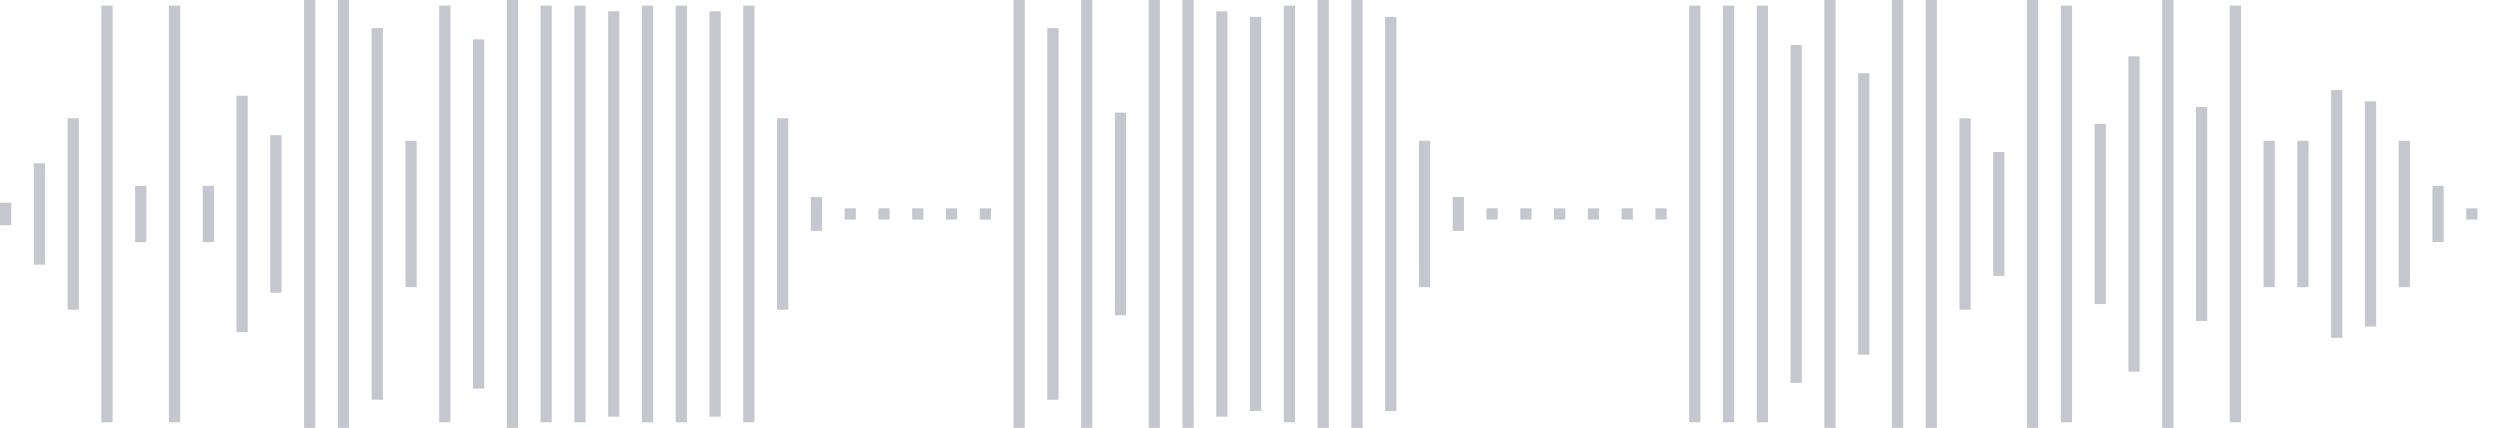<svg xmlns="http://www.w3.org/2000/svg" xmlns:xlink="http://www.w3/org/1999/xlink" viewBox="0 0 222 38" preserveAspectRatio="none" width="100%" height="100%" fill="#C4C8CE"><g id="waveform-0cb4eb1e-c5aa-4eb3-a3c1-0bf4f431d239"><rect x="0" y="18.0" width="1" height="2"/><rect x="3" y="14.5" width="1" height="9"/><rect x="6" y="10.5" width="1" height="17"/><rect x="9" y="0.5" width="1" height="37"/><rect x="12" y="16.5" width="1" height="5"/><rect x="15" y="0.5" width="1" height="37"/><rect x="18" y="16.5" width="1" height="5"/><rect x="21" y="8.5" width="1" height="21"/><rect x="24" y="12.0" width="1" height="14"/><rect x="27" y="0.0" width="1" height="38"/><rect x="30" y="0.0" width="1" height="38"/><rect x="33" y="2.5" width="1" height="33"/><rect x="36" y="12.5" width="1" height="13"/><rect x="39" y="0.5" width="1" height="37"/><rect x="42" y="3.5" width="1" height="31"/><rect x="45" y="0.0" width="1" height="38"/><rect x="48" y="0.5" width="1" height="37"/><rect x="51" y="0.5" width="1" height="37"/><rect x="54" y="1.0" width="1" height="36"/><rect x="57" y="0.5" width="1" height="37"/><rect x="60" y="0.5" width="1" height="37"/><rect x="63" y="1.0" width="1" height="36"/><rect x="66" y="0.5" width="1" height="37"/><rect x="69" y="10.5" width="1" height="17"/><rect x="72" y="17.5" width="1" height="3"/><rect x="75" y="18.5" width="1" height="1"/><rect x="78" y="18.5" width="1" height="1"/><rect x="81" y="18.5" width="1" height="1"/><rect x="84" y="18.5" width="1" height="1"/><rect x="87" y="18.5" width="1" height="1"/><rect x="90" y="0.0" width="1" height="38"/><rect x="93" y="2.5" width="1" height="33"/><rect x="96" y="0.0" width="1" height="38"/><rect x="99" y="10.0" width="1" height="18"/><rect x="102" y="0.0" width="1" height="38"/><rect x="105" y="0.0" width="1" height="38"/><rect x="108" y="1.0" width="1" height="36"/><rect x="111" y="1.5" width="1" height="35"/><rect x="114" y="0.5" width="1" height="37"/><rect x="117" y="0.0" width="1" height="38"/><rect x="120" y="0.0" width="1" height="38"/><rect x="123" y="1.5" width="1" height="35"/><rect x="126" y="12.5" width="1" height="13"/><rect x="129" y="17.5" width="1" height="3"/><rect x="132" y="18.5" width="1" height="1"/><rect x="135" y="18.5" width="1" height="1"/><rect x="138" y="18.5" width="1" height="1"/><rect x="141" y="18.5" width="1" height="1"/><rect x="144" y="18.5" width="1" height="1"/><rect x="147" y="18.5" width="1" height="1"/><rect x="150" y="0.5" width="1" height="37"/><rect x="153" y="0.5" width="1" height="37"/><rect x="156" y="0.5" width="1" height="37"/><rect x="159" y="4.0" width="1" height="30"/><rect x="162" y="0.0" width="1" height="38"/><rect x="165" y="6.5" width="1" height="25"/><rect x="168" y="0.0" width="1" height="38"/><rect x="171" y="0.0" width="1" height="38"/><rect x="174" y="10.5" width="1" height="17"/><rect x="177" y="13.5" width="1" height="11"/><rect x="180" y="-0.5" width="1" height="39"/><rect x="183" y="0.5" width="1" height="37"/><rect x="186" y="11.0" width="1" height="16"/><rect x="189" y="5.0" width="1" height="28"/><rect x="192" y="0.0" width="1" height="38"/><rect x="195" y="9.5" width="1" height="19"/><rect x="198" y="0.5" width="1" height="37"/><rect x="201" y="12.5" width="1" height="13"/><rect x="204" y="12.5" width="1" height="13"/><rect x="207" y="8.0" width="1" height="22"/><rect x="210" y="9.0" width="1" height="20"/><rect x="213" y="12.5" width="1" height="13"/><rect x="216" y="16.5" width="1" height="5"/><rect x="219" y="18.5" width="1" height="1"/></g></svg>
